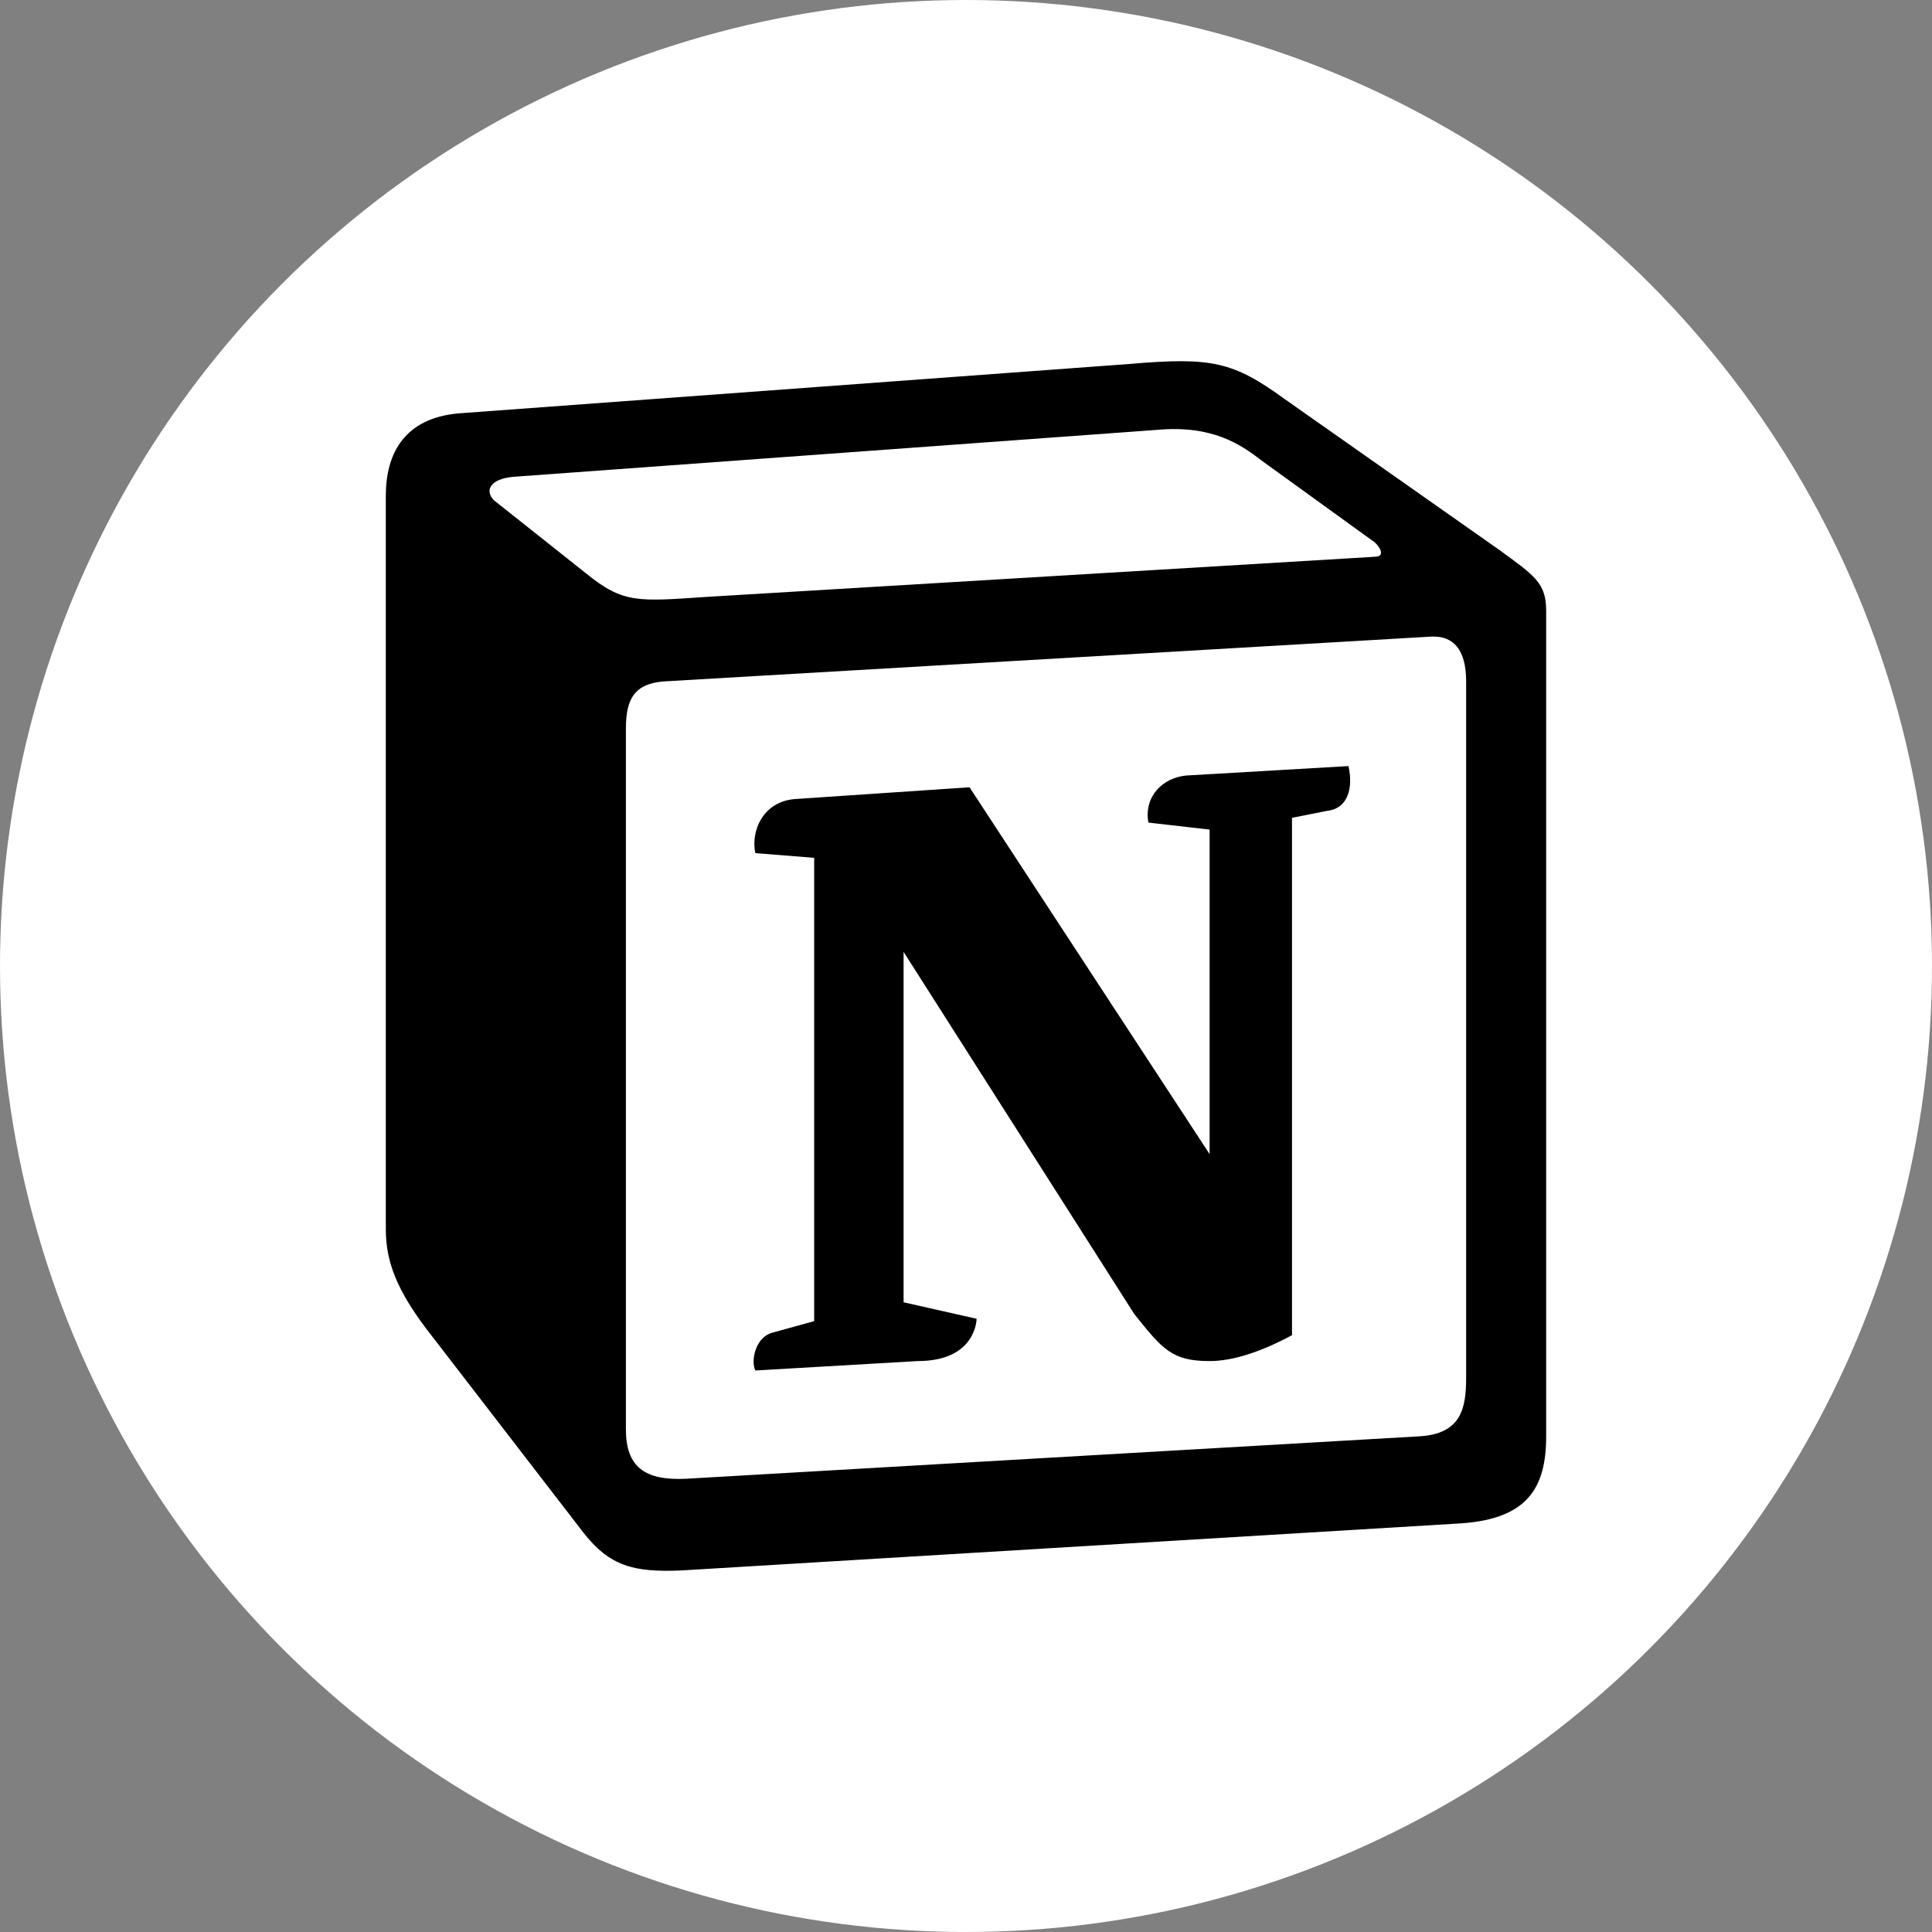 <svg width="883" height="883" viewBox="0 0 883 883" fill="none" xmlns="http://www.w3.org/2000/svg">
<rect x="0" y="0" width="883" height="883" fill="#808080" stroke="none"/>
<circle cx="441.5" cy="441.5" r="441.5" fill="white"/>
<path d="M267.781 262.006C284.976 275.976 291.427 274.91 323.715 272.756L628.118 254.478C634.572 254.478 629.204 248.037 627.054 246.966L576.496 210.42C566.811 202.899 553.903 194.287 529.17 196.441L234.417 217.939C223.668 219.005 221.521 224.38 225.802 228.688L267.781 262.006ZM286.057 332.947V653.232C286.057 670.443 294.659 676.885 314.019 675.82L648.557 656.463C667.927 655.398 670.085 643.555 670.085 629.574V311.439C670.085 297.479 664.716 289.95 652.857 291.025L303.261 311.439C290.36 312.523 286.057 318.977 286.057 332.947ZM616.312 350.127C618.458 359.811 616.312 369.485 606.611 370.573L590.493 373.784V610.237C576.496 617.76 563.592 622.06 552.839 622.06C535.621 622.06 531.309 616.683 518.412 600.569L412.978 435.05V595.196L446.341 602.723C446.341 602.723 446.341 622.06 419.424 622.06L345.218 626.364C343.062 622.06 345.218 611.323 352.745 609.169L372.109 603.804V392.063L345.223 389.908C343.067 380.225 348.437 366.265 363.507 365.181L443.113 359.815L552.839 527.488V379.159L524.863 375.948C522.715 364.111 531.309 355.515 542.067 354.449L616.312 350.127ZM209.669 188.921L516.26 166.343C553.912 163.114 563.596 165.277 587.262 182.467L685.126 251.253C701.277 263.081 706.658 266.302 706.658 279.196V656.463C706.658 680.103 698.046 694.088 667.931 696.226L311.89 717.729C289.284 718.806 278.526 715.583 266.688 700.526L194.617 607.019C181.702 589.807 176.332 576.928 176.332 561.862V226.526C176.332 207.19 184.947 191.062 209.669 188.921Z" fill="black"/>
</svg>
